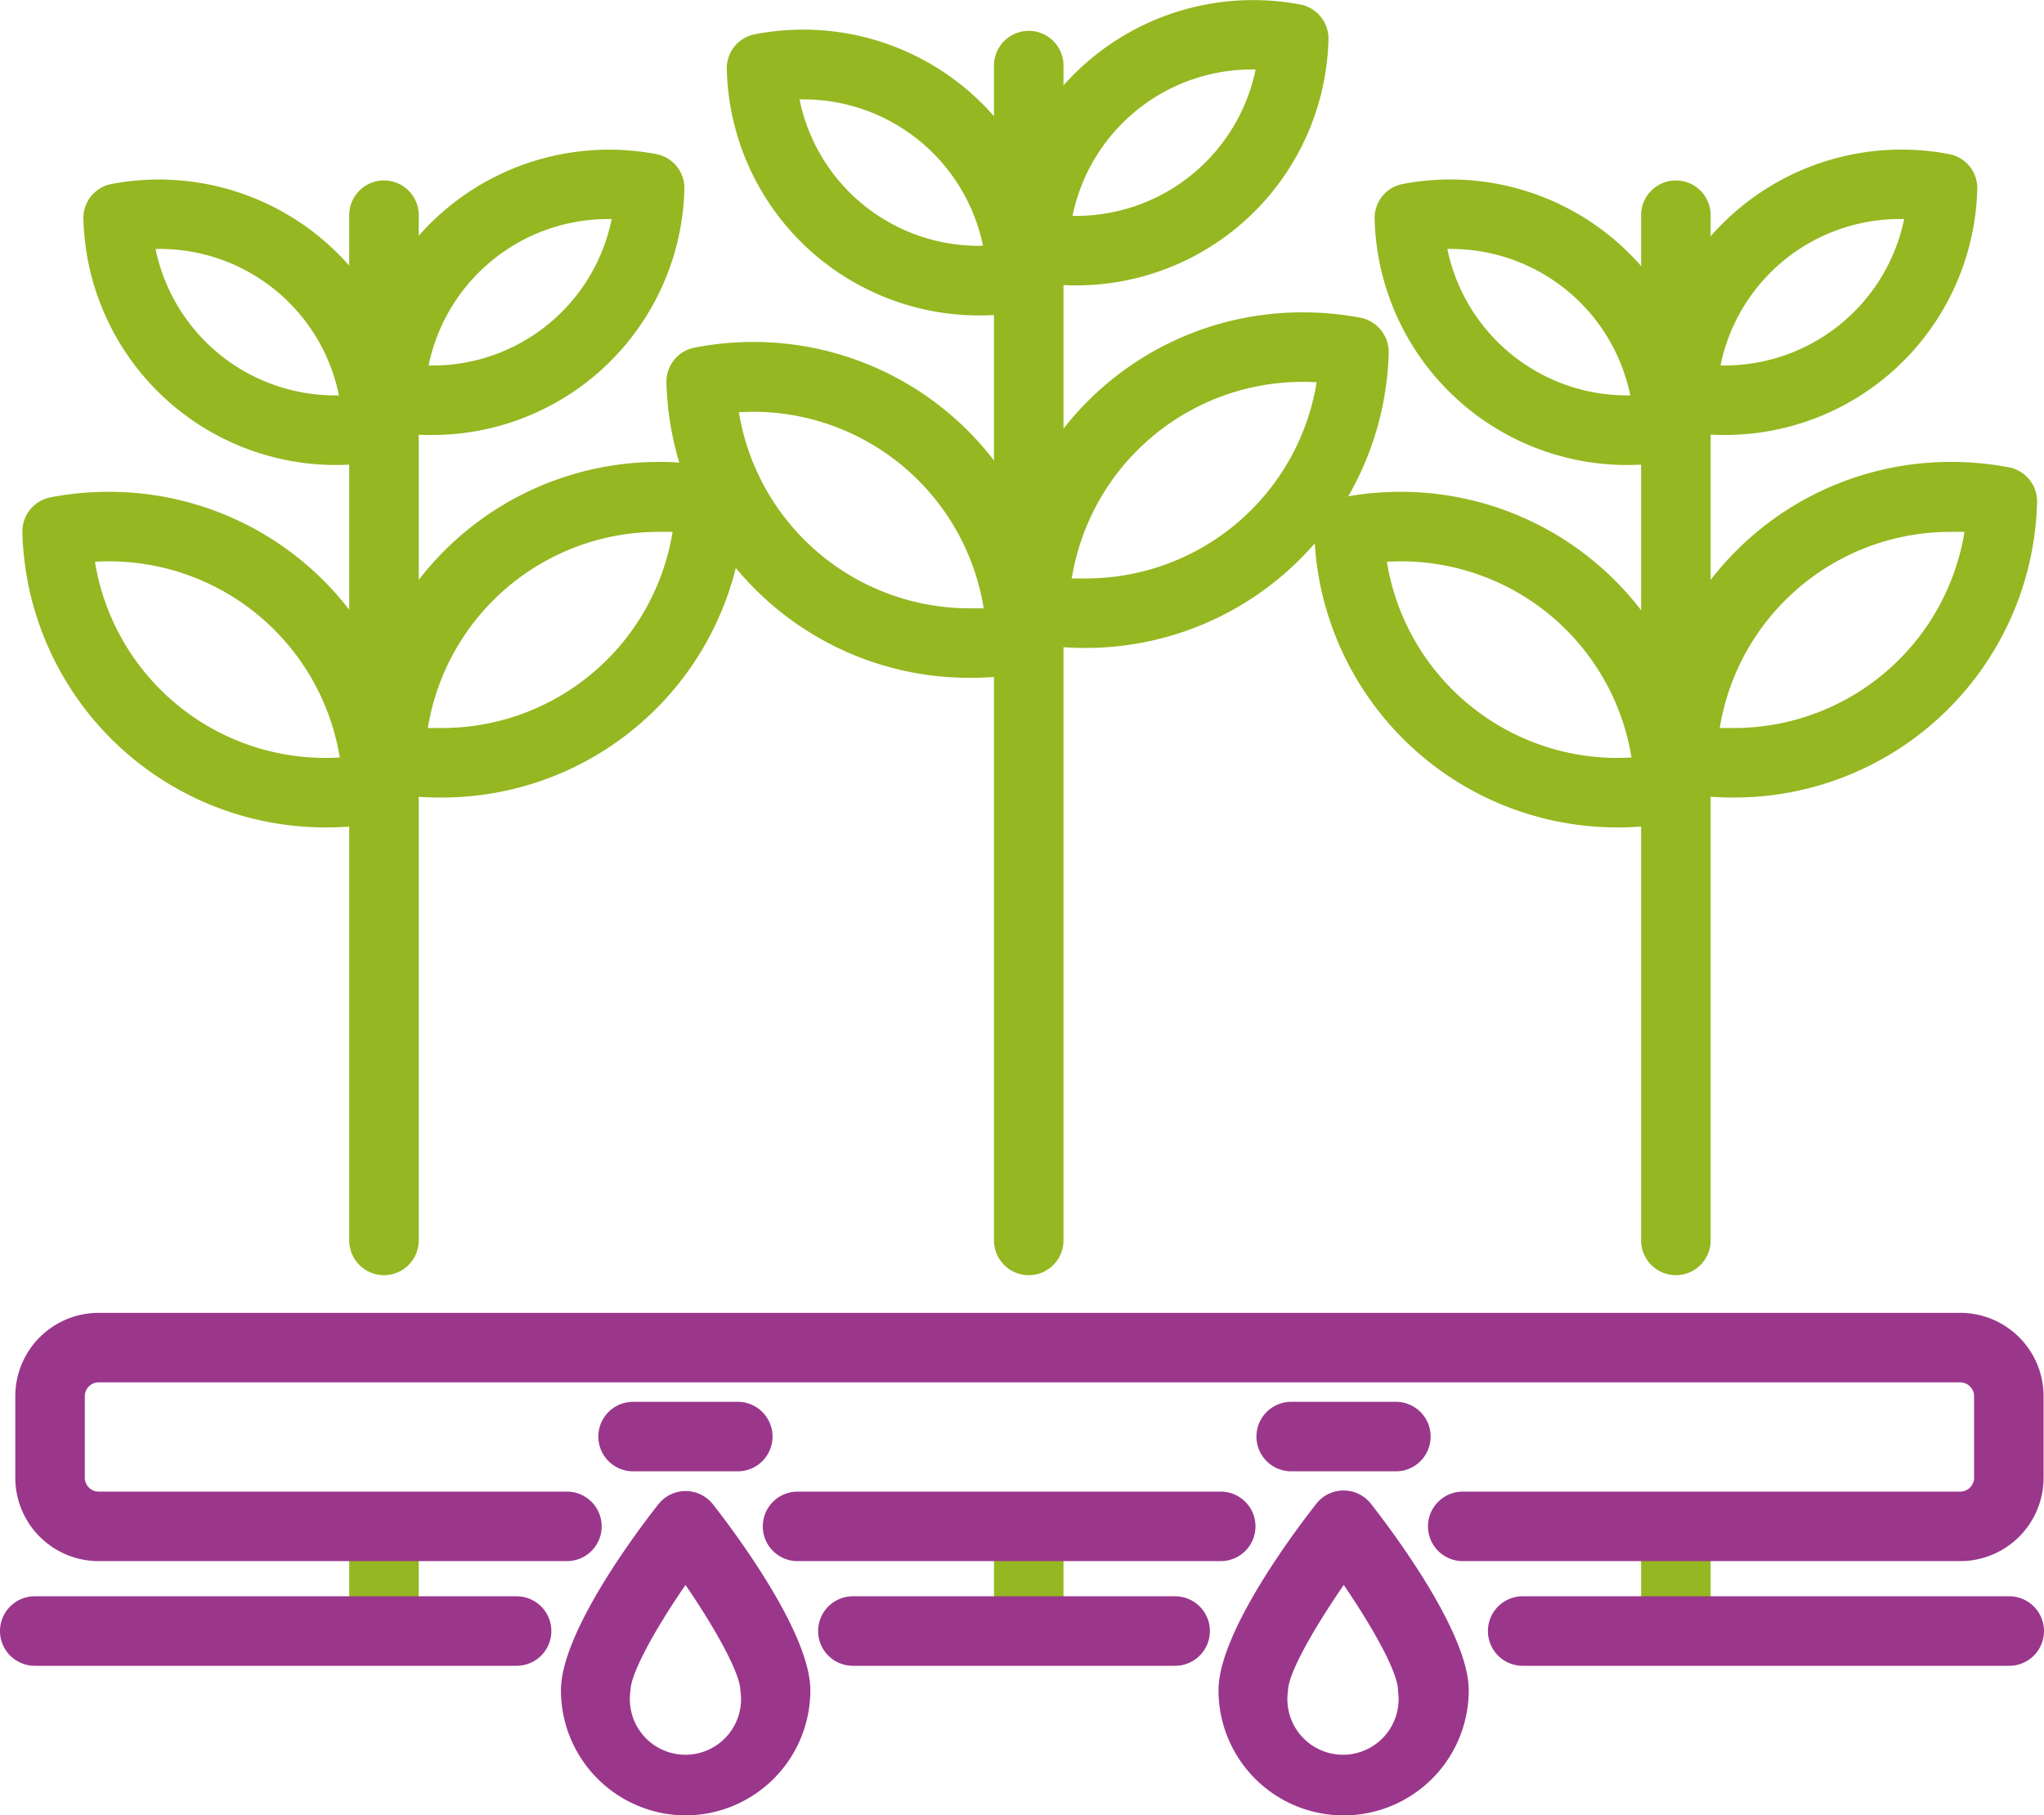 <svg xmlns="http://www.w3.org/2000/svg" viewBox="0 0 147.03 130.59"><defs><style>.cls-1{fill:#95b721;}.cls-2{fill:#9a378b;}</style></defs><g id="Capa_2" data-name="Capa 2"><g id="Capa_1-2" data-name="Capa 1"><path class="cls-1" d="M31.72,57.37A22.21,22.21,0,0,1,27.59,57a2.51,2.51,0,0,1-2-2.54A21.8,21.8,0,0,1,47.45,33.23a22.18,22.18,0,0,1,4.12.39,2.5,2.5,0,0,1,2,2.54A21.79,21.79,0,0,1,31.72,57.37Zm-.94-5c.31,0,.62,0,.94,0A16.8,16.8,0,0,0,48.38,38.26l-.93,0A16.81,16.81,0,0,0,30.78,52.34Z"/><path class="cls-1" d="M31,31.29A19.07,19.07,0,0,1,27.59,31a2.51,2.51,0,0,1-2-2.54A18.23,18.23,0,0,1,47.23,11.09a2.49,2.49,0,0,1,2,2.53A18.15,18.15,0,0,1,31,31.29Zm-.2-5A13.15,13.15,0,0,0,44,15.76,13.18,13.18,0,0,0,30.83,26.29Z"/><path class="cls-1" d="M23.5,59.52A21.8,21.8,0,0,1,1.61,38.31a2.51,2.51,0,0,1,2-2.53,22.22,22.22,0,0,1,4.13-.4A21.79,21.79,0,0,1,29.65,56.59a2.5,2.5,0,0,1-2,2.54A22.18,22.18,0,0,1,23.5,59.52ZM6.83,40.41A16.8,16.8,0,0,0,24.44,54.49,16.82,16.82,0,0,0,7.77,40.38C7.46,40.38,7.14,40.39,6.83,40.41Z"/><path class="cls-1" d="M24.19,33.45A18.17,18.17,0,0,1,6,15.77a2.49,2.49,0,0,1,2-2.53A18.23,18.23,0,0,1,29.65,30.58a2.5,2.5,0,0,1-2,2.54A19,19,0,0,1,24.19,33.45Zm-13-15.54A13.19,13.19,0,0,0,24.38,28.44,13.15,13.15,0,0,0,11.22,17.91Z"/><path class="cls-1" d="M27.62,91.73a2.5,2.5,0,0,1-2.5-2.5V15.48a2.5,2.5,0,0,1,5,0V89.23A2.5,2.5,0,0,1,27.62,91.73Z"/><path class="cls-1" d="M27.62,119.17a2.5,2.5,0,0,1-2.5-2.5v-6.73a2.5,2.5,0,0,1,5,0v6.73A2.5,2.5,0,0,1,27.62,119.17Z"/><path class="cls-1" d="M78,46.61a22,22,0,0,1-4.12-.39,2.5,2.5,0,0,1-2-2.54A21.79,21.79,0,0,1,93.77,22.47a22,22,0,0,1,4.12.39,2.52,2.52,0,0,1,2,2.54A21.8,21.8,0,0,1,78,46.61Zm-.94-5,.94,0A16.81,16.81,0,0,0,94.71,27.5,16.82,16.82,0,0,0,77.1,41.58Z"/><path class="cls-1" d="M77.35,20.53a19,19,0,0,1-3.43-.32,2.5,2.5,0,0,1-2-2.54A18.23,18.23,0,0,1,93.56.33a2.5,2.5,0,0,1,2,2.53A18.16,18.16,0,0,1,77.35,20.53Zm-.2-5A13.2,13.2,0,0,0,90.32,5,13.17,13.17,0,0,0,77.15,15.53Z"/><path class="cls-1" d="M69.82,48.76A21.79,21.79,0,0,1,47.94,27.55,2.49,2.49,0,0,1,50,25a22.12,22.12,0,0,1,4.12-.4A21.8,21.8,0,0,1,76,45.83a2.52,2.52,0,0,1-2,2.54A22.21,22.21,0,0,1,69.82,48.76ZM53.15,29.65A16.82,16.82,0,0,0,69.82,43.76c.31,0,.63,0,.94,0A16.81,16.81,0,0,0,54.09,29.62Z"/><path class="cls-1" d="M70.51,22.69A18.15,18.15,0,0,1,52.28,5a2.49,2.49,0,0,1,2-2.53A18.23,18.23,0,0,1,76,19.83a2.52,2.52,0,0,1-2,2.53A18.22,18.22,0,0,1,70.51,22.69Zm-13-15.54A13.16,13.16,0,0,0,70.71,17.68,13.19,13.19,0,0,0,57.54,7.15Z"/><path class="cls-1" d="M74,91.73a2.5,2.5,0,0,1-2.5-2.5V4.72a2.5,2.5,0,1,1,5,0V89.23A2.5,2.5,0,0,1,74,91.73Z"/><path class="cls-1" d="M74,119.73a2.5,2.5,0,0,1-2.5-2.5v-7.14a2.5,2.5,0,0,1,5,0v7.14A2.5,2.5,0,0,1,74,119.73Z"/><path class="cls-1" d="M124.65,57.37a22.21,22.21,0,0,1-4.13-.39,2.51,2.51,0,0,1-2-2.54,21.8,21.8,0,0,1,21.89-21.21,22.18,22.18,0,0,1,4.12.39,2.5,2.5,0,0,1,2,2.54A21.79,21.79,0,0,1,124.65,57.37Zm-.94-5c.31,0,.62,0,.94,0a16.8,16.8,0,0,0,16.66-14.11l-.93,0A16.81,16.81,0,0,0,123.71,52.34Z"/><path class="cls-1" d="M124,31.29a19.07,19.07,0,0,1-3.44-.32,2.5,2.5,0,0,1-2-2.54,18.23,18.23,0,0,1,21.67-17.34,2.49,2.49,0,0,1,2,2.53A18.16,18.16,0,0,1,124,31.29Zm-.2-5a13.2,13.2,0,0,0,13.17-10.53A13.16,13.16,0,0,0,123.76,26.29Z"/><path class="cls-1" d="M116.43,59.52A21.8,21.8,0,0,1,94.54,38.31a2.5,2.5,0,0,1,2-2.53,22.22,22.22,0,0,1,4.13-.4,21.79,21.79,0,0,1,21.88,21.21,2.5,2.5,0,0,1-2,2.54A22.18,22.18,0,0,1,116.43,59.52ZM99.76,40.41a16.8,16.8,0,0,0,17.6,14.08A16.8,16.8,0,0,0,100.7,40.38C100.39,40.38,100.07,40.39,99.76,40.41Z"/><path class="cls-1" d="M117.11,33.45A18.17,18.17,0,0,1,98.88,15.77a2.49,2.49,0,0,1,2-2.53,18.23,18.23,0,0,1,21.67,17.34,2.5,2.5,0,0,1-2,2.54A19,19,0,0,1,117.11,33.45Zm-13-15.54a13.2,13.2,0,0,0,13.16,10.53A13.17,13.17,0,0,0,104.15,17.91Z"/><path class="cls-1" d="M120.55,91.73a2.5,2.5,0,0,1-2.5-2.5V15.48a2.5,2.5,0,0,1,5,0V89.23A2.5,2.5,0,0,1,120.55,91.73Z"/><path class="cls-1" d="M120.55,119.45a2.5,2.5,0,0,1-2.5-2.5v-7.08a2.5,2.5,0,0,1,5,0V117A2.5,2.5,0,0,1,120.55,119.45Z"/><path class="cls-2" d="M144.53,119.83h-35a2.5,2.5,0,0,1,0-5h35a2.5,2.5,0,0,1,0,5Z"/><path class="cls-2" d="M84.53,119.83H61.35a2.5,2.5,0,0,1,0-5H84.53a2.5,2.5,0,0,1,0,5Z"/><path class="cls-2" d="M37.16,119.83H2.5a2.5,2.5,0,0,1,0-5H37.16a2.5,2.5,0,1,1,0,5Z"/><path class="cls-2" d="M49.3,130.59a9,9,0,0,1-8.95-9c0-4.1,5.34-11.27,7-13.37a2.5,2.5,0,0,1,3.94,0c1.64,2.1,7,9.27,7,13.37A9,9,0,0,1,49.3,130.59Zm0-16.56c-2.14,3.1-3.95,6.36-3.95,7.6a4,4,0,1,0,7.91,0C53.26,120.39,51.45,117.13,49.3,114Z"/><path class="cls-2" d="M96.65,130.59a9,9,0,0,1-9-9c0-4.1,5.35-11.27,7-13.37a2.48,2.48,0,0,1,2-1h0a2.5,2.5,0,0,1,2,1c1.64,2.1,7,9.27,7,13.37A9,9,0,0,1,96.65,130.59Zm0-16.56c-2.14,3.1-4,6.36-4,7.6a4,4,0,1,0,7.91,0C100.6,120.39,98.79,117.13,96.65,114Z"/><path class="cls-2" d="M53.07,105.84H45.54a2.5,2.5,0,1,1,0-5h7.53a2.5,2.5,0,0,1,0,5Z"/><path class="cls-2" d="M100.41,105.84H92.88a2.5,2.5,0,0,1,0-5h7.53a2.5,2.5,0,0,1,0,5Z"/><path class="cls-2" d="M141,112.3H105.22a2.5,2.5,0,0,1,0-5H141a1,1,0,0,0,1-1v-5.86a1,1,0,0,0-1-1H7.1a1,1,0,0,0-1,1v5.86a1,1,0,0,0,1,1H40.78a2.5,2.5,0,0,1,0,5H7.1a6,6,0,0,1-6-6v-5.86a6,6,0,0,1,6-6H141a6,6,0,0,1,6,6v5.86A6,6,0,0,1,141,112.3Z"/><path class="cls-2" d="M87.81,112.3H57.37a2.5,2.5,0,1,1,0-5H87.81a2.5,2.5,0,0,1,0,5Z"/></g></g></svg>